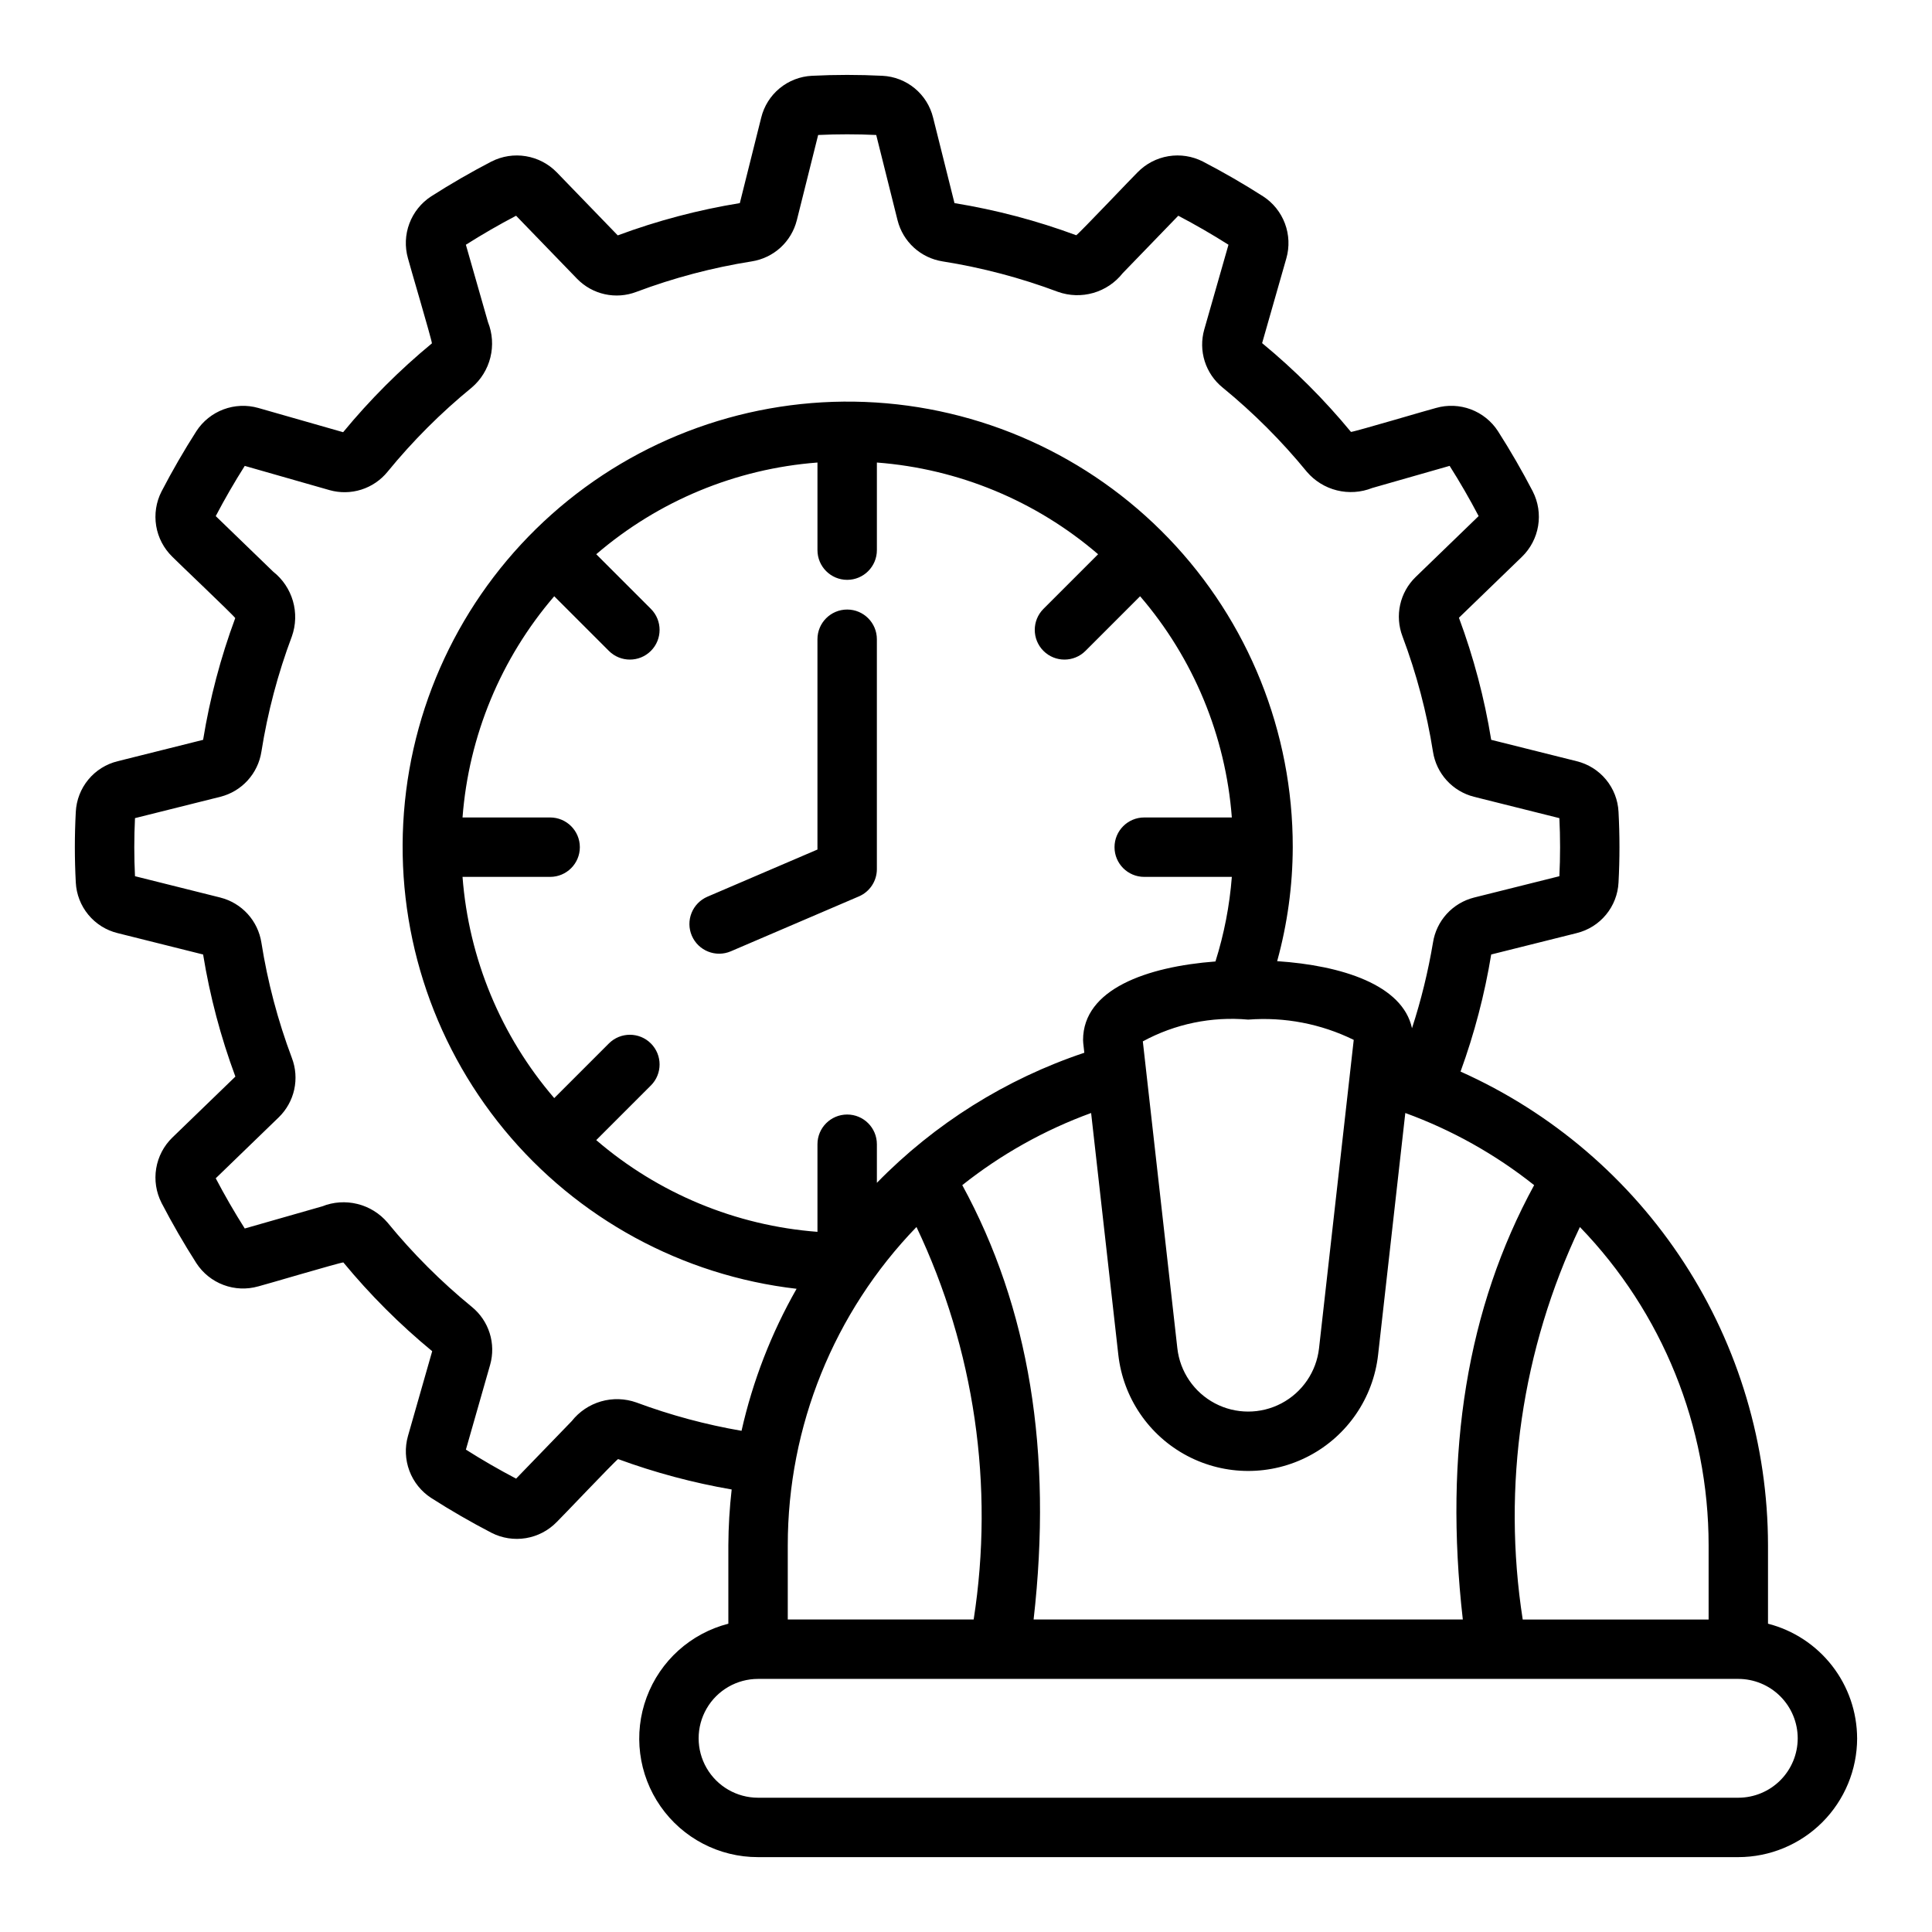 <?xml version="1.0" encoding="UTF-8"?>
<!-- Uploaded to: ICON Repo, www.svgrepo.com, Generator: ICON Repo Mixer Tools -->
<svg fill="#000000" width="800px" height="800px" version="1.1" viewBox="144 144 512 512" xmlns="http://www.w3.org/2000/svg">
 <path d="m327.34 391.97c-0.824-1.918-0.852-4.086-0.074-6.023 0.773-1.938 2.289-3.488 4.207-4.312l29.16-12.5v-55.73c0-4.348 3.527-7.871 7.875-7.871 4.348 0 7.871 3.523 7.871 7.871v60.918c0 3.152-1.875 5.996-4.769 7.234l-33.934 14.547c-3.996 1.711-8.621-0.141-10.336-4.133zm308.82 212.7c-0.012 8.348-3.332 16.352-9.234 22.254-5.902 5.902-13.906 9.223-22.254 9.234h-259.78c-10.301 0.02-19.957-5.004-25.844-13.457-5.891-8.449-7.266-19.246-3.68-28.902 3.586-9.656 11.676-16.941 21.652-19.5v-20.797c0.027-4.938 0.324-9.871 0.879-14.777-10.254-1.77-20.332-4.465-30.102-8.055-0.934 0.637-15.355 15.852-16.254 16.68v-0.004c-2.199 2.266-5.062 3.762-8.176 4.277-3.113 0.516-6.309 0.02-9.117-1.414-5.445-2.828-10.828-5.934-15.984-9.238l-0.004 0.004c-2.641-1.723-4.664-4.242-5.769-7.195-1.109-2.953-1.242-6.184-0.379-9.219l6.422-22.477c-8.582-7.074-16.469-14.953-23.547-23.531-1.141 0.086-21.348 6.086-22.551 6.356v-0.004c-3.031 0.863-6.258 0.73-9.211-0.379-2.949-1.105-5.469-3.129-7.188-5.773-3.301-5.16-6.406-10.539-9.238-15.984l0.004-0.004c-1.434-2.812-1.93-6.008-1.41-9.125 0.516-3.113 2.019-5.981 4.285-8.18l16.703-16.156-0.004 0.004c-3.891-10.484-6.758-21.316-8.551-32.355l-22.645-5.664c-3.051-0.742-5.777-2.453-7.777-4.875-2-2.422-3.164-5.422-3.32-8.559-0.332-6.227-0.332-12.465 0-18.688 0.156-3.137 1.316-6.137 3.316-8.559 1.996-2.422 4.727-4.129 7.773-4.875l22.652-5.668c1.789-11.004 4.641-21.809 8.516-32.266-0.637-0.941-15.848-15.352-16.68-16.254h0.004c-2.262-2.199-3.762-5.062-4.277-8.176-0.512-3.113-0.02-6.309 1.414-9.117 2.828-5.445 5.934-10.828 9.238-15.984v-0.004c1.719-2.641 4.238-4.664 7.191-5.773 2.957-1.105 6.188-1.238 9.219-0.375l22.477 6.422h0.004c7.07-8.582 14.953-16.469 23.531-23.547-0.086-1.141-6.086-21.348-6.356-22.551-0.859-3.031-0.727-6.258 0.383-9.211 1.105-2.949 3.129-5.469 5.769-7.188 5.16-3.301 10.539-6.406 15.984-9.238l0.004 0.004c2.812-1.43 6.012-1.926 9.125-1.406 3.113 0.516 5.981 2.016 8.18 4.277l16.156 16.703c10.48-3.891 21.316-6.758 32.352-8.551l5.664-22.645c0.746-3.051 2.453-5.777 4.875-7.777s5.426-3.164 8.562-3.32c6.223-0.312 12.461-0.312 18.688 0 3.133 0.156 6.137 1.316 8.555 3.316 2.422 1.996 4.129 4.727 4.875 7.773l5.668 22.652c11.008 1.793 21.812 4.644 32.27 8.516 0.941-0.645 15.348-15.844 16.25-16.68v0.004c2.199-2.262 5.066-3.758 8.176-4.273 3.113-0.516 6.309-0.02 9.117 1.41 5.445 2.828 10.828 5.934 15.984 9.238h0.004c2.644 1.719 4.664 4.238 5.773 7.195 1.105 2.953 1.238 6.184 0.375 9.215l-6.422 22.477v0.004c8.582 7.07 16.469 14.953 23.547 23.531 1.141-0.086 21.348-6.086 22.551-6.356 3.031-0.863 6.262-0.73 9.215 0.375 2.949 1.109 5.469 3.133 7.184 5.777 3.301 5.16 6.406 10.539 9.238 15.984l-0.004 0.004c1.434 2.812 1.926 6.012 1.41 9.125-0.516 3.113-2.016 5.981-4.281 8.18l-16.703 16.156c3.894 10.48 6.758 21.316 8.551 32.352l22.645 5.664c3.051 0.746 5.781 2.453 7.781 4.875s3.164 5.426 3.316 8.562c0.332 6.223 0.332 12.461 0 18.688-0.152 3.133-1.316 6.137-3.316 8.555-1.996 2.422-4.723 4.129-7.773 4.875l-0.008 0.004-22.645 5.664c-1.738 10.574-4.461 20.965-8.125 31.031 24.234 10.844 44.82 28.457 59.277 50.727 14.457 22.27 22.168 48.242 22.203 74.793v20.797c6.742 1.734 12.719 5.66 16.992 11.156 4.273 5.492 6.602 12.254 6.625 19.215zm-73.469-135.5c-15.383 32.363-20.664 68.609-15.156 104.02h49.266v-19.68c-0.004-31.473-12.234-61.711-34.109-84.336zm-246.2-37.512-14.48 14.48v0.004c16.453 14.145 36.992 22.66 58.625 24.309v-23.219c0-4.348 3.527-7.871 7.875-7.871 4.348 0 7.871 3.523 7.871 7.871v10.23c15.328-15.691 34.172-27.508 54.973-34.473l-0.277-2.481h-0.004c-0.031-0.293-0.051-0.586-0.051-0.879 0-13.477 16.863-19.449 35.086-20.832 2.293-7.281 3.75-14.801 4.34-22.414h-23.219c-4.348 0-7.871-3.523-7.871-7.871 0-4.348 3.523-7.875 7.871-7.875h23.219c-1.648-21.633-10.164-42.172-24.309-58.625l-14.48 14.48c-3.074 3.074-8.059 3.074-11.133 0-3.074-3.074-3.074-8.059 0-11.133l14.48-14.48c-16.449-14.141-36.992-22.66-58.625-24.305v23.215c0 4.348-3.523 7.875-7.871 7.875-4.348 0-7.875-3.527-7.875-7.875v-23.215c-21.633 1.645-42.172 10.164-58.625 24.305l14.48 14.48c3.074 3.074 3.074 8.059 0 11.133-3.074 3.074-8.059 3.074-11.133 0l-14.48-14.48c-14.141 16.453-22.66 36.992-24.305 58.625h23.215c4.348 0 7.875 3.527 7.875 7.875 0 4.348-3.527 7.871-7.875 7.871h-23.215c1.645 21.633 10.164 42.176 24.305 58.625l14.48-14.48c3.074-3.074 8.059-3.074 11.133 0 3.074 3.074 3.074 8.059 0 11.133zm130.37-11.684 9.148 81.324c0.695 6.211 4.422 11.672 9.945 14.594 5.523 2.918 12.137 2.918 17.66 0 5.523-2.922 9.246-8.383 9.945-14.594l9.195-81.719c-8.676-4.262-18.336-6.117-27.973-5.371-9.672-0.875-19.387 1.133-27.922 5.766zm-94.094 133.53v19.68h49.266c5.504-35.406 0.227-71.652-15.156-104.02-21.875 22.625-34.109 52.863-34.109 84.336zm65.145 19.68h113.75c-5.062-44.414 1.168-82.59 18.902-115.11h-0.004c-10.277-8.168-21.805-14.621-34.141-19.117l-7.211 64.098c-1.281 11.383-8.105 21.395-18.234 26.75-10.125 5.352-22.246 5.352-32.371 0-10.129-5.356-16.953-15.367-18.234-26.75l-7.211-64.098c-12.336 4.496-23.863 10.949-34.145 19.117 17.734 32.516 23.965 70.691 18.902 115.11zm-77.398-50.004c2.969-13.199 7.887-25.883 14.59-37.637-30.305-3.5-58.074-18.609-77.477-42.148-19.402-23.543-28.93-53.688-26.578-84.102 2.348-30.414 16.391-58.738 39.18-79.02 22.785-20.281 52.547-30.945 83.027-29.754 30.484 1.195 59.32 14.152 80.453 36.152 21.133 22 32.918 51.332 32.883 81.84-0.027 10.207-1.418 20.367-4.133 30.207 17.117 1.137 33.262 6.277 35.734 17.781h-0.004c2.414-7.418 4.273-15.008 5.566-22.707 0.441-2.832 1.707-5.473 3.637-7.594 1.934-2.121 4.445-3.625 7.223-4.332l22.633-5.66c0.25-5.098 0.25-10.293 0-15.391l-22.629-5.66v-0.004c-2.781-0.703-5.293-2.211-7.223-4.328-1.934-2.121-3.199-4.766-3.641-7.598-1.656-10.441-4.363-20.688-8.086-30.586-1.016-2.668-1.23-5.578-0.617-8.367 0.617-2.789 2.035-5.34 4.082-7.332l16.719-16.176c-2.375-4.523-4.953-8.992-7.688-13.305l-20.516 5.863c-2.973 1.18-6.242 1.402-9.348 0.633s-5.891-2.492-7.969-4.922c-6.684-8.176-14.168-15.66-22.34-22.34-2.223-1.805-3.867-4.219-4.731-6.949-0.863-2.727-0.906-5.648-0.129-8.398l6.426-22.488c-4.309-2.731-8.773-5.312-13.305-7.688l-14.746 15.246 0.004-0.004c-1.984 2.508-4.703 4.332-7.777 5.215-3.074 0.887-6.344 0.785-9.359-0.285-9.895-3.715-20.141-6.418-30.582-8.074-2.832-0.445-5.473-1.711-7.594-3.641-2.121-1.93-3.625-4.441-4.332-7.223l-5.66-22.633c-5.106-0.238-10.285-0.238-15.391 0l-5.66 22.629h-0.004c-0.703 2.781-2.211 5.293-4.328 7.227-2.121 1.93-4.766 3.195-7.598 3.641-10.441 1.652-20.688 4.363-30.586 8.082-2.668 1.02-5.578 1.234-8.367 0.617-2.793-0.613-5.34-2.035-7.332-4.078l-16.176-16.719c-4.523 2.375-8.992 4.953-13.305 7.688l5.863 20.516v-0.004c1.18 2.973 1.402 6.242 0.633 9.348s-2.488 5.894-4.922 7.973c-8.176 6.68-15.66 14.164-22.34 22.34-1.809 2.219-4.223 3.859-6.949 4.723-2.727 0.863-5.648 0.91-8.398 0.137l-22.488-6.426c-2.731 4.309-5.312 8.773-7.688 13.305l15.246 14.746-0.004-0.004c2.504 1.98 4.328 4.699 5.215 7.769 0.887 3.07 0.789 6.344-0.277 9.355-3.719 9.898-6.43 20.148-8.082 30.59-0.445 2.832-1.711 5.473-3.641 7.594-1.93 2.121-4.441 3.629-7.223 4.332l-22.633 5.66c-0.25 5.098-0.25 10.293 0 15.391l22.629 5.66v0.004c2.781 0.703 5.293 2.211 7.227 4.332 1.93 2.121 3.195 4.762 3.641 7.594 1.652 10.445 4.363 20.691 8.082 30.586 1.02 2.672 1.23 5.578 0.617 8.371-0.617 2.789-2.035 5.336-4.078 7.332l-16.719 16.176c2.375 4.523 4.953 8.996 7.688 13.305l20.516-5.863h-0.004c2.973-1.184 6.242-1.406 9.348-0.637 3.106 0.766 5.894 2.492 7.973 4.926 6.68 8.172 14.164 15.656 22.34 22.34 2.219 1.805 3.863 4.219 4.727 6.945 0.863 2.727 0.91 5.648 0.133 8.402l-6.426 22.488c4.309 2.731 8.773 5.312 13.305 7.688l14.742-15.242c1.98-2.512 4.699-4.336 7.769-5.223s6.344-0.785 9.355 0.281c9.039 3.359 18.371 5.875 27.875 7.512zm279.9 81.492c-0.004-4.176-1.664-8.176-4.613-11.129-2.953-2.953-6.957-4.613-11.129-4.617h-259.78c-5.625 0-10.824 3.004-13.637 7.875-2.812 4.871-2.812 10.871 0 15.742 2.812 4.871 8.012 7.871 13.637 7.871h259.78c4.172-0.004 8.176-1.664 11.129-4.613 2.949-2.953 4.609-6.957 4.613-11.129z"/>
</svg>